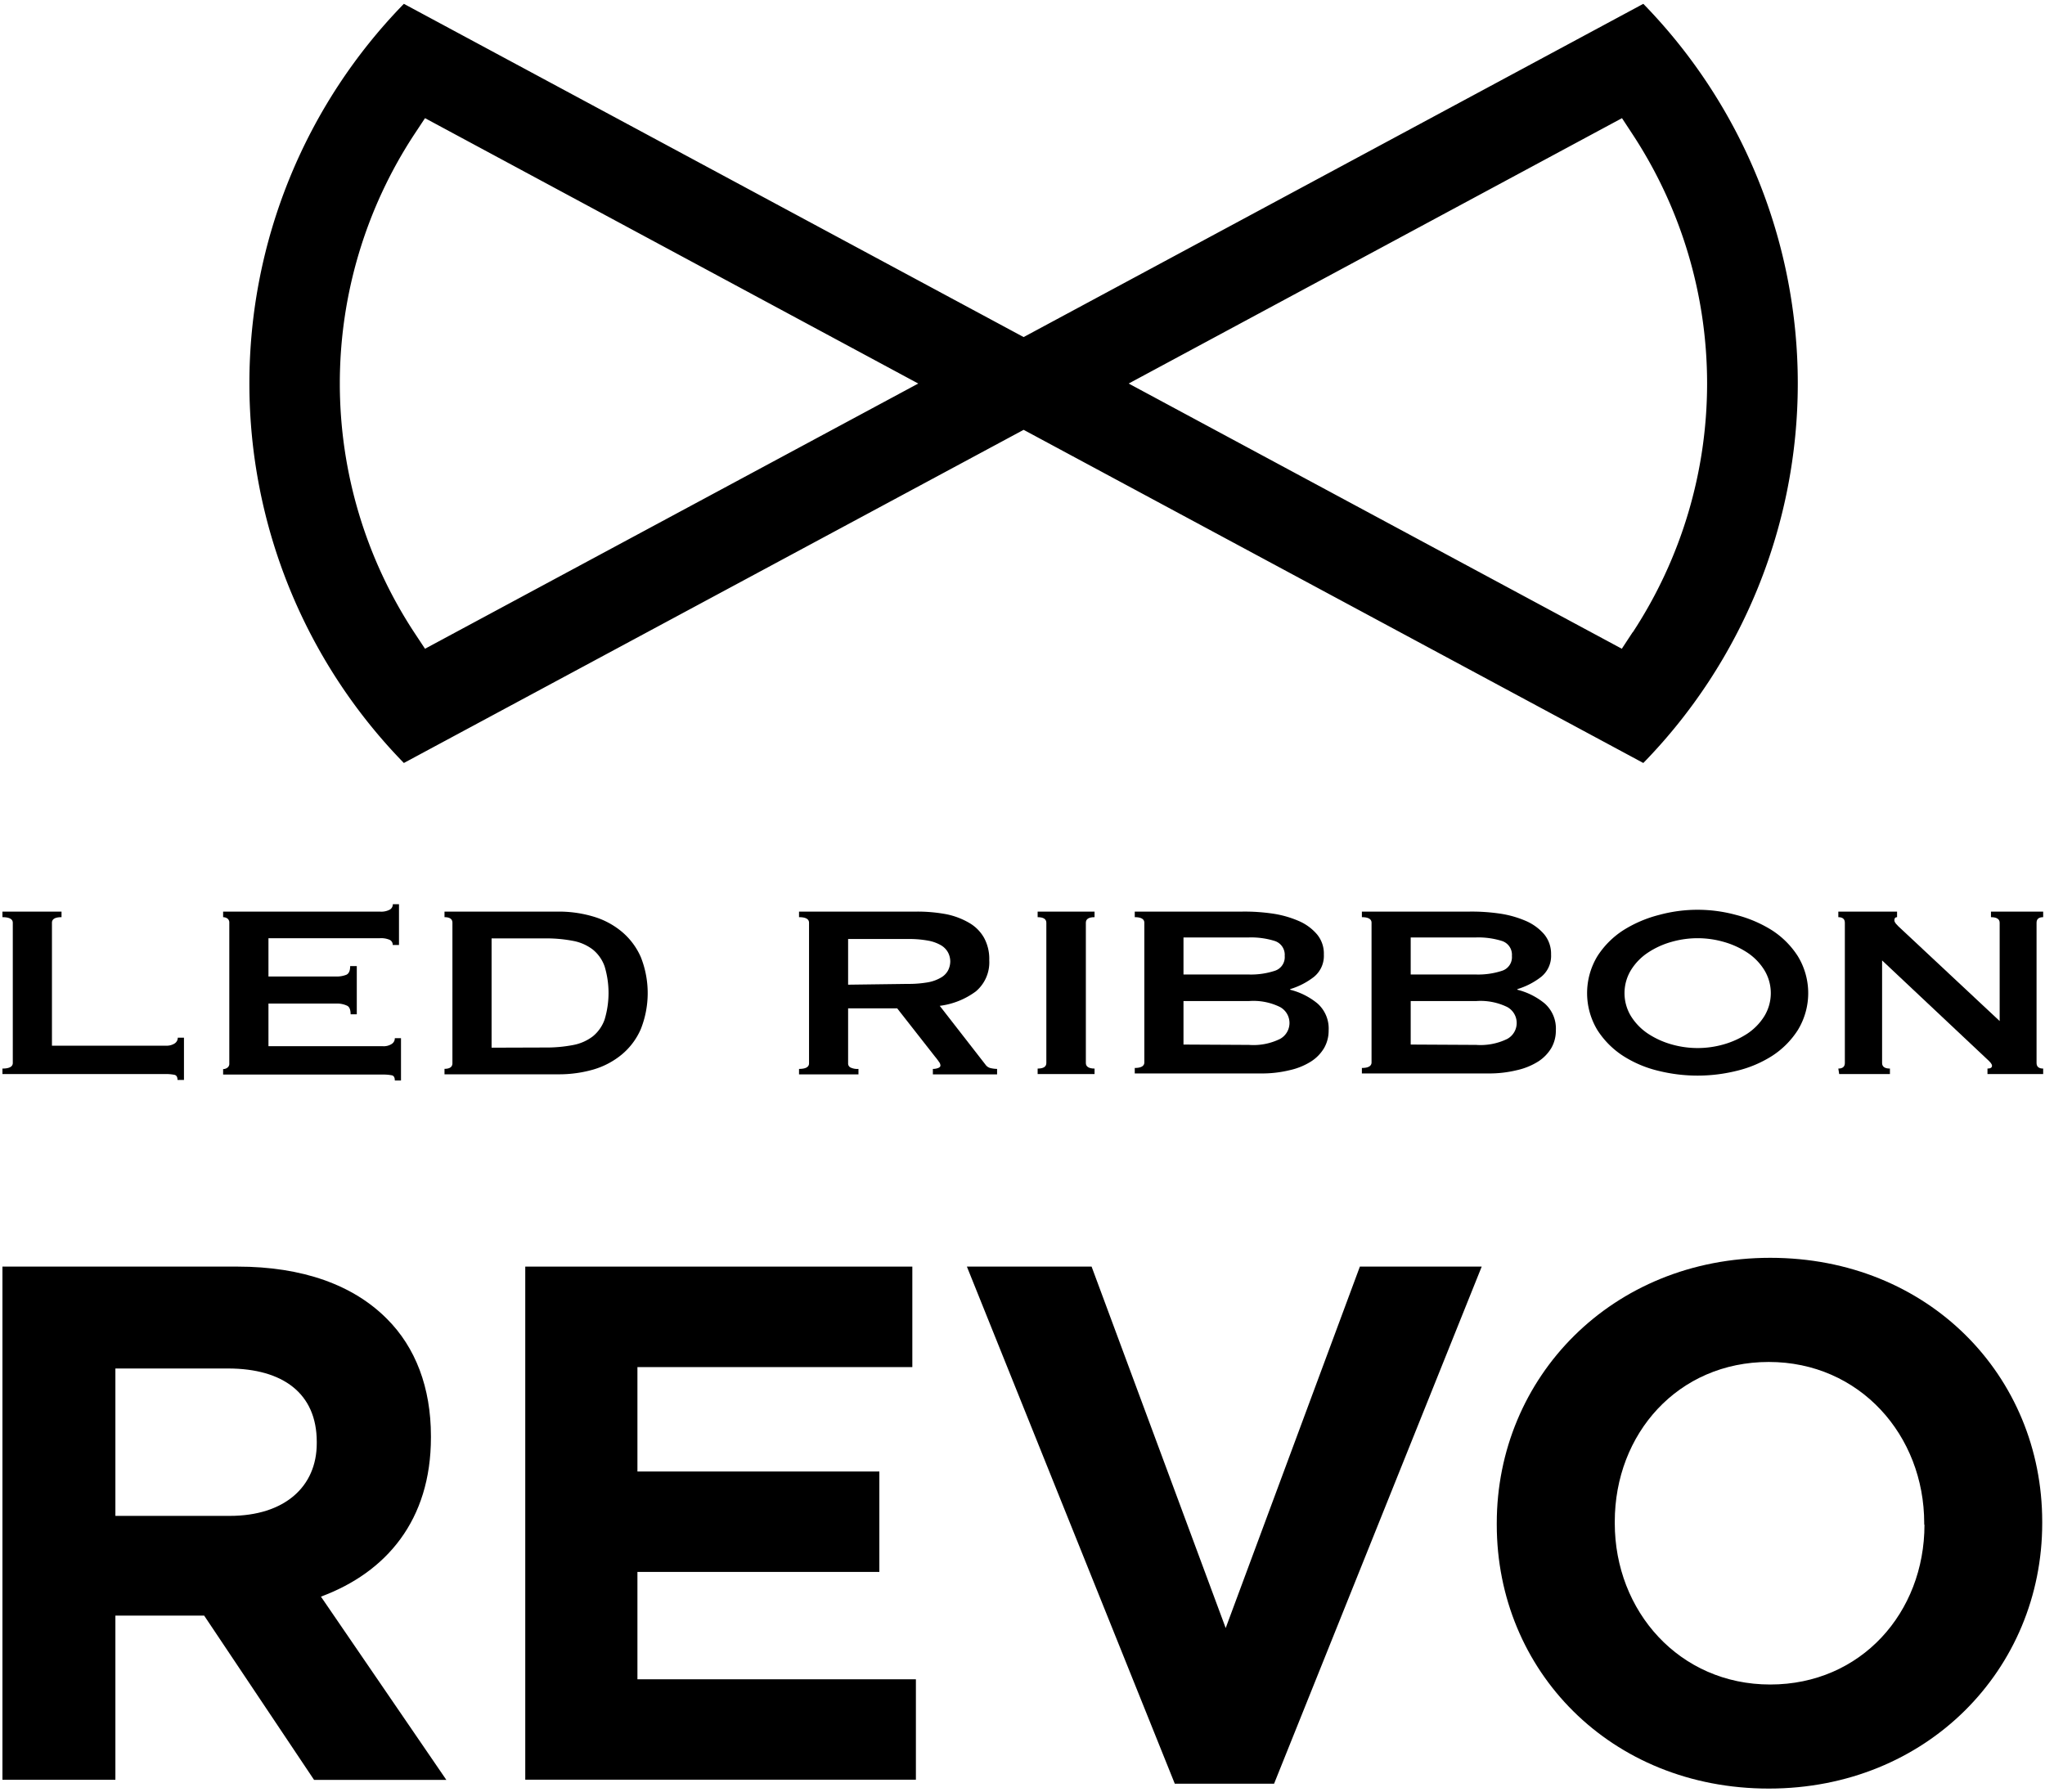 <svg xmlns="http://www.w3.org/2000/svg" viewBox="0 0 235 206" width="235" height="206"><path d="M20,123.52a5.1,5.1,0,0,0-1-.08H.28v-.63c.79,0,1.19-.22,1.19-.64V106.05c0-.42-.4-.64-1.19-.64v-.64H7.07v.64c-.74,0-1.1.22-1.1.64v14.13H19.06a1.71,1.71,0,0,0,1-.25.79.79,0,0,0,.37-.67h.71v4.86H20.4C20.4,123.76,20.27,123.56,20,123.52Z"/><path d="M45.13,108.61a.63.63,0,0,0-.34-.59,2.48,2.48,0,0,0-1.16-.19H30.85v4.4h7.73a3.06,3.06,0,0,0,1.22-.2c.29-.13.44-.46.44-1H41v5.54h-.71c0-.55-.15-.89-.44-1a2.7,2.7,0,0,0-1.22-.23H30.85v4.9H44a1.68,1.68,0,0,0,1-.25.77.77,0,0,0,.37-.67h.71v4.86h-.71c0-.36-.12-.56-.37-.6a5,5,0,0,0-1-.08H25.64v-.63a.82.82,0,0,0,.5-.17.54.54,0,0,0,.21-.47V106.05a.57.57,0,0,0-.21-.48.88.88,0,0,0-.5-.16v-.64h18a2.08,2.08,0,0,0,1.16-.23.7.7,0,0,0,.34-.62h.71v4.69Z"/><path d="M64.18,104.77a13.84,13.84,0,0,1,4,.57,9.12,9.12,0,0,1,3.25,1.72A8,8,0,0,1,73.64,110a11.22,11.22,0,0,1,0,8.27,7.87,7.87,0,0,1-2.17,2.91,9.14,9.14,0,0,1-3.25,1.73,14.19,14.19,0,0,1-4,.56H51.08v-.63c.61,0,.91-.22.91-.64V106.05c0-.42-.3-.64-.91-.64v-.64ZM62.6,120.39a16.18,16.18,0,0,0,3.23-.28,5.35,5.35,0,0,0,2.29-1,4.36,4.36,0,0,0,1.36-1.94,10.56,10.56,0,0,0,0-6.1,4.36,4.36,0,0,0-1.36-1.94,5.35,5.35,0,0,0-2.29-1,16.18,16.18,0,0,0-3.23-.28H56.49v12.56Z"/><path d="M105.31,104.77a18,18,0,0,1,3.43.3,8.54,8.54,0,0,1,2.64,1,4.57,4.57,0,0,1,1.7,1.71,5.06,5.06,0,0,1,.6,2.57,4.37,4.37,0,0,1-1.54,3.59,8.8,8.8,0,0,1-4.15,1.66l5.25,6.75a1,1,0,0,0,.65.42,3.57,3.57,0,0,0,.69.08v.63H107.2v-.63a1.64,1.64,0,0,0,.62-.11c.17-.07.25-.17.25-.28a.71.71,0,0,0-.16-.41,7.26,7.26,0,0,0-.47-.62l-4.34-5.54H97.46v6.32a.51.51,0,0,0,.26.47,1.83,1.83,0,0,0,.93.17v.63H91.82v-.63c.77,0,1.15-.22,1.15-.64V106.05c0-.42-.38-.64-1.15-.64v-.64Zm-1,8.31a12.84,12.84,0,0,0,2.36-.19,4.53,4.53,0,0,0,1.5-.56,2.08,2.08,0,0,0,.79-.83,2.31,2.31,0,0,0,.24-1,2.27,2.27,0,0,0-.24-1,2.17,2.17,0,0,0-.79-.84,4.54,4.54,0,0,0-1.5-.55,12,12,0,0,0-2.36-.19H97.46v5.25Z"/><path d="M119.24,122.81c.68,0,1-.22,1-.64V106.05c0-.42-.34-.64-1-.64v-.64h6.54v.64c-.68,0-1,.22-1,.64v16.12c0,.42.34.64,1,.64v.63h-6.54Z"/><path d="M146.25,105a11.9,11.9,0,0,1,3,.85,5.73,5.73,0,0,1,2.09,1.53,3.45,3.45,0,0,1,.79,2.32,3.11,3.11,0,0,1-1.15,2.58,8.43,8.43,0,0,1-2.72,1.4v.07a8,8,0,0,1,3.14,1.58,3.85,3.85,0,0,1,1.28,3.1,4,4,0,0,1-.51,2,4.63,4.63,0,0,1-1.52,1.57,7.67,7.67,0,0,1-2.47,1,13.29,13.29,0,0,1-3.31.37H130.4v-.63c.73,0,1.1-.22,1.1-.64V106.05c0-.42-.37-.64-1.1-.64v-.64h12.34A22.29,22.29,0,0,1,146.25,105Zm-2.72,7a8.8,8.8,0,0,0,2.94-.42,1.64,1.64,0,0,0,1.16-1.72,1.66,1.66,0,0,0-1.16-1.72,9.11,9.11,0,0,0-2.94-.4H136v4.26Zm0,8.09a6.91,6.91,0,0,0,3.57-.69,2.09,2.09,0,0,0,0-3.66,6.91,6.91,0,0,0-3.57-.69H136v5Z"/><path d="M172.36,105a11.9,11.9,0,0,1,3,.85,5.82,5.82,0,0,1,2.09,1.53,3.51,3.51,0,0,1,.79,2.32,3.09,3.09,0,0,1-1.15,2.58,8.43,8.43,0,0,1-2.72,1.4v.07a8,8,0,0,1,3.14,1.58,3.85,3.85,0,0,1,1.28,3.1,4,4,0,0,1-.51,2,4.72,4.72,0,0,1-1.52,1.57,7.77,7.77,0,0,1-2.47,1,13.29,13.29,0,0,1-3.31.37H156.5v-.63c.74,0,1.11-.22,1.11-.64V106.05c0-.42-.37-.64-1.11-.64v-.64h12.35A22.29,22.29,0,0,1,172.36,105Zm-2.72,7a8.8,8.8,0,0,0,2.94-.42,1.64,1.64,0,0,0,1.16-1.72,1.66,1.66,0,0,0-1.16-1.72,9.11,9.11,0,0,0-2.94-.4h-7.53v4.26Zm0,8.09a7,7,0,0,0,3.57-.69,2.09,2.09,0,0,0,0-3.66,7,7,0,0,0-3.57-.69h-7.53v5Z"/><path d="M199.49,105.15a14.52,14.52,0,0,1,4.11,1.75,9.87,9.87,0,0,1,3,3,8.15,8.15,0,0,1,0,8.48,9.84,9.84,0,0,1-3,3,13.38,13.38,0,0,1-4.11,1.71,18.65,18.65,0,0,1-8.83,0,13.23,13.23,0,0,1-4.1-1.71,9.88,9.88,0,0,1-3-3,8.21,8.21,0,0,1,0-8.48,9.91,9.91,0,0,1,3-3,14.34,14.34,0,0,1,4.1-1.75,16.81,16.81,0,0,1,8.83,0Zm-7.41,3.1a9.51,9.51,0,0,0-2.7,1.23,6.54,6.54,0,0,0-1.95,2,5.09,5.09,0,0,0,0,5.32,6.65,6.65,0,0,0,1.95,2,9.79,9.79,0,0,0,2.7,1.23,10.89,10.89,0,0,0,6,0,10,10,0,0,0,2.71-1.23,6.65,6.65,0,0,0,1.95-2,5.09,5.09,0,0,0,0-5.32,6.54,6.54,0,0,0-1.95-2,9.7,9.7,0,0,0-2.71-1.23,10.89,10.89,0,0,0-6,0Z"/><path d="M211.25,122.81c.5,0,.75-.22.75-.64V106.05c0-.42-.25-.64-.75-.64v-.64H218v.64c-.21,0-.31.12-.31.36s.26.52.79,1l11.31,10.58V106.05c0-.42-.34-.64-1-.64v-.64h6v.64c-.51,0-.76.22-.76.64v16.12c0,.42.25.64.76.64v.63h-6.4v-.63c.35,0,.52-.11.52-.32s-.21-.44-.63-.82l-12-11.29v11.79c0,.42.3.64.9.64v.63h-5.83Z"/><path d="M188.84.44l-71.21,38.3L46.41.44a62.48,62.48,0,0,0,0,87.25L117.63,49.4l71.21,38.29a62.48,62.48,0,0,0,0-87.25Zm-140,74.12-1.25-1.89a52.16,52.16,0,0,1,0-57.2l1.25-1.89,56.68,30.5Zm138.77-1.89-1.24,1.89L129.7,44.08l56.69-30.5,1.24,1.89a52.16,52.16,0,0,1,0,57.2Z"/><path d="M.28,145.57h27c7.49,0,13.31,2.11,17.18,6,3.29,3.28,5.06,7.91,5.06,13.48v.16c0,9.52-5.14,15.51-12.64,18.29l14.41,21.06H36.09L23.46,185.68H13.26v18.87H.28ZM26.4,174.22c6.32,0,10-3.37,10-8.34v-.17c0-5.56-3.88-8.43-10.2-8.43H13.26v16.94Z"/><path d="M60.36,145.57h44.48v11.55H73.25v12h27.8v11.54H73.25V193h32v11.54H60.36Z"/><path d="M111.11,145.57h14.33l15.41,41.54,15.42-41.54h14L146.41,205H135Z"/><path d="M172,175.23v-.17c0-16.76,13.23-30.5,31.42-30.5s31.26,13.57,31.26,30.33v.17c0,16.77-13.23,30.5-31.42,30.5S172,192,172,175.23Zm49.12,0v-.17c0-10.11-7.42-18.53-17.86-18.53s-17.7,8.25-17.7,18.36v.17c0,10.11,7.42,18.54,17.86,18.54S221.15,185.34,221.15,175.23Z"/></svg>